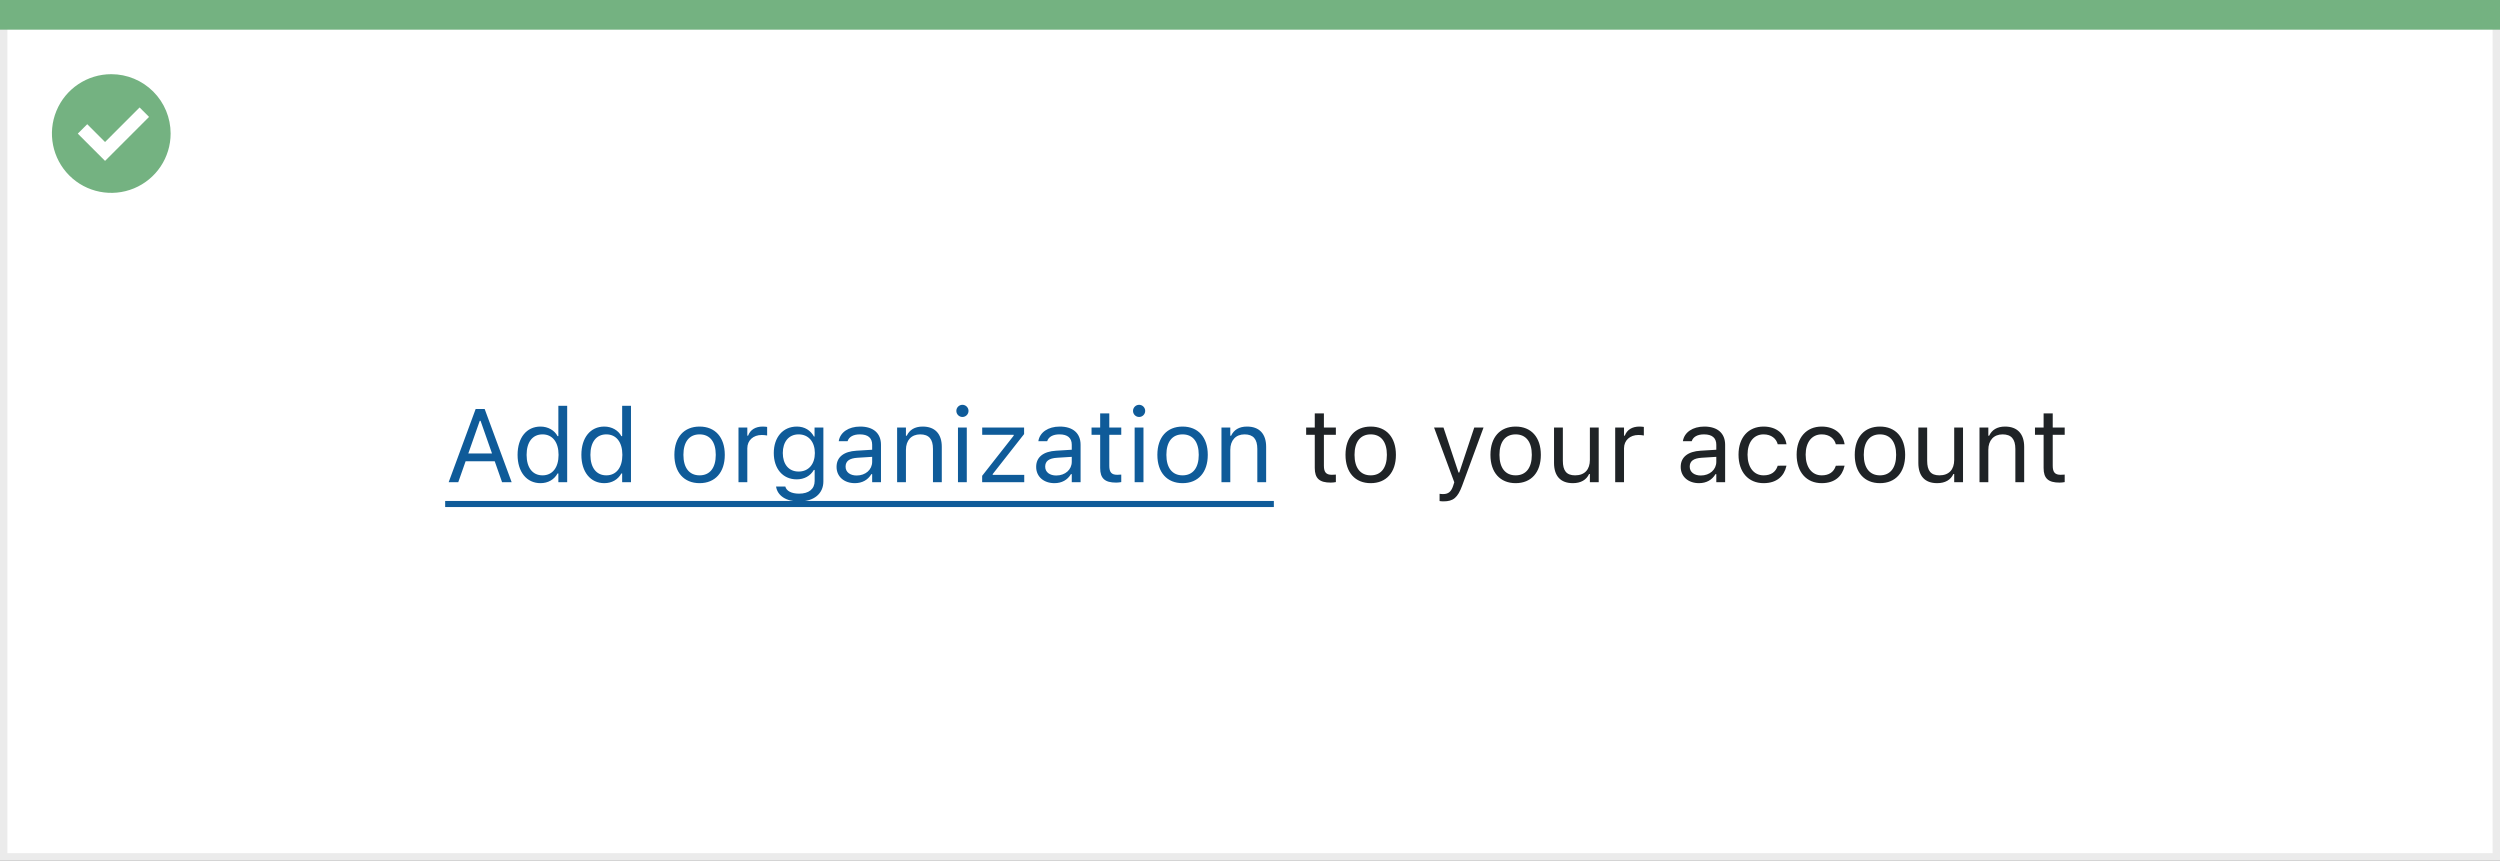 <svg width="337" height="116" viewBox="0 0 337 116" fill="none" xmlns="http://www.w3.org/2000/svg">
<rect x="0" y="0" width="337" height="116" fill="#808080" stroke="none"/>
<rect x="0.5" y="0.5" width="336" height="115" fill="white" stroke="#EBEBEB"/>
<path d="M0 0H337V4H0V0Z" fill="#74B281"/>
<path d="M15.003 10C11.767 9.999 8.849 11.947 7.61 14.936C6.371 17.926 7.055 21.367 9.342 23.656C11.63 25.944 15.071 26.629 18.061 25.391C21.051 24.153 23 21.236 23 18C23 15.879 22.158 13.844 20.658 12.344C19.159 10.844 17.125 10 15.003 10ZM14.161 21.689L10.486 18.015L11.758 16.741L14.161 19.144L18.819 14.485L20.091 15.759L14.161 21.689Z" fill="#74B281"/>
<path d="M60.48 65H61.773L62.764 62.177H66.688L67.679 65H68.971L65.334 55.136H64.117L60.48 65ZM64.671 56.728H64.78L66.325 61.131H63.126L64.671 56.728ZM72.86 65.13C73.886 65.13 74.706 64.644 75.157 63.824H75.267V65H76.456V54.705H75.267V58.793H75.157C74.754 58.007 73.872 57.501 72.86 57.501C70.987 57.501 69.77 58.998 69.77 61.309V61.322C69.77 63.619 70.994 65.13 72.86 65.13ZM73.134 64.077C71.787 64.077 70.987 63.038 70.987 61.322V61.309C70.987 59.593 71.787 58.554 73.134 58.554C74.474 58.554 75.294 59.606 75.294 61.309V61.322C75.294 63.024 74.474 64.077 73.134 64.077ZM81.46 65.13C82.485 65.13 83.306 64.644 83.757 63.824H83.866V65H85.056V54.705H83.866V58.793H83.757C83.353 58.007 82.472 57.501 81.46 57.501C79.587 57.501 78.37 58.998 78.37 61.309V61.322C78.37 63.619 79.594 65.13 81.46 65.13ZM81.733 64.077C80.387 64.077 79.587 63.038 79.587 61.322V61.309C79.587 59.593 80.387 58.554 81.733 58.554C83.073 58.554 83.894 59.606 83.894 61.309V61.322C83.894 63.024 83.073 64.077 81.733 64.077ZM94.305 65.13C96.403 65.13 97.702 63.681 97.702 61.322V61.309C97.702 58.943 96.403 57.501 94.305 57.501C92.206 57.501 90.907 58.943 90.907 61.309V61.322C90.907 63.681 92.206 65.13 94.305 65.13ZM94.305 64.077C92.91 64.077 92.124 63.059 92.124 61.322V61.309C92.124 59.565 92.91 58.554 94.305 58.554C95.699 58.554 96.485 59.565 96.485 61.309V61.322C96.485 63.059 95.699 64.077 94.305 64.077ZM99.548 65H100.737V60.434C100.737 59.353 101.544 58.636 102.679 58.636C102.938 58.636 103.164 58.663 103.41 58.704V57.549C103.294 57.528 103.041 57.501 102.815 57.501C101.817 57.501 101.127 57.952 100.847 58.725H100.737V57.631H99.548V65ZM107.71 67.598C109.72 67.598 110.991 66.545 110.991 64.897V57.631H109.802V58.848H109.72C109.269 58.014 108.462 57.501 107.423 57.501C105.495 57.501 104.306 58.998 104.306 61.062V61.076C104.306 63.141 105.488 64.617 107.396 64.617C108.407 64.617 109.241 64.159 109.706 63.346H109.815V64.836C109.815 65.923 109.029 66.545 107.71 66.545C106.65 66.545 105.994 66.148 105.864 65.588L105.857 65.581H104.627L104.613 65.588C104.798 66.798 105.933 67.598 107.71 67.598ZM107.655 63.565C106.288 63.565 105.522 62.539 105.522 61.076V61.062C105.522 59.6 106.288 58.554 107.655 58.554C109.016 58.554 109.843 59.6 109.843 61.062V61.076C109.843 62.539 109.022 63.565 107.655 63.565ZM115.229 65.13C116.221 65.13 116.993 64.699 117.458 63.913H117.567V65H118.757V59.955C118.757 58.424 117.752 57.501 115.954 57.501C114.382 57.501 113.261 58.28 113.069 59.435L113.062 59.477H114.252L114.259 59.456C114.45 58.882 115.031 58.554 115.913 58.554C117.014 58.554 117.567 59.046 117.567 59.955V60.625L115.455 60.755C113.739 60.857 112.769 61.616 112.769 62.929V62.942C112.769 64.282 113.828 65.13 115.229 65.13ZM113.985 62.915V62.901C113.985 62.17 114.478 61.773 115.599 61.705L117.567 61.582V62.252C117.567 63.305 116.686 64.098 115.476 64.098C114.621 64.098 113.985 63.66 113.985 62.915ZM120.931 65H122.12V60.639C122.12 59.347 122.865 58.554 124.041 58.554C125.217 58.554 125.764 59.19 125.764 60.516V65H126.953V60.228C126.953 58.478 126.03 57.501 124.376 57.501C123.289 57.501 122.599 57.959 122.229 58.738H122.12V57.631H120.931V65ZM129.735 56.209C130.187 56.209 130.556 55.84 130.556 55.389C130.556 54.938 130.187 54.568 129.735 54.568C129.284 54.568 128.915 54.938 128.915 55.389C128.915 55.84 129.284 56.209 129.735 56.209ZM129.134 65H130.323V57.631H129.134V65ZM132.395 65H138.068V64.016H133.816V63.906L138.048 58.513V57.631H132.401V58.615H136.646V58.725L132.395 64.139V65ZM142.136 65.13C143.127 65.13 143.899 64.699 144.364 63.913H144.474V65H145.663V59.955C145.663 58.424 144.658 57.501 142.86 57.501C141.288 57.501 140.167 58.28 139.976 59.435L139.969 59.477H141.158L141.165 59.456C141.356 58.882 141.938 58.554 142.819 58.554C143.92 58.554 144.474 59.046 144.474 59.955V60.625L142.361 60.755C140.646 60.857 139.675 61.616 139.675 62.929V62.942C139.675 64.282 140.734 65.13 142.136 65.13ZM140.892 62.915V62.901C140.892 62.17 141.384 61.773 142.505 61.705L144.474 61.582V62.252C144.474 63.305 143.592 64.098 142.382 64.098C141.527 64.098 140.892 63.66 140.892 62.915ZM150.455 65.055C150.688 65.055 150.913 65.027 151.146 64.986V63.975C150.927 63.995 150.811 64.002 150.599 64.002C149.833 64.002 149.532 63.653 149.532 62.785V58.615H151.146V57.631H149.532V55.724H148.302V57.631H147.14V58.615H148.302V63.086C148.302 64.494 148.938 65.055 150.455 65.055ZM153.552 56.209C154.003 56.209 154.372 55.84 154.372 55.389C154.372 54.938 154.003 54.568 153.552 54.568C153.101 54.568 152.731 54.938 152.731 55.389C152.731 55.84 153.101 56.209 153.552 56.209ZM152.95 65H154.14V57.631H152.95V65ZM159.41 65.13C161.509 65.13 162.808 63.681 162.808 61.322V61.309C162.808 58.943 161.509 57.501 159.41 57.501C157.312 57.501 156.013 58.943 156.013 61.309V61.322C156.013 63.681 157.312 65.13 159.41 65.13ZM159.41 64.077C158.016 64.077 157.229 63.059 157.229 61.322V61.309C157.229 59.565 158.016 58.554 159.41 58.554C160.805 58.554 161.591 59.565 161.591 61.309V61.322C161.591 63.059 160.805 64.077 159.41 64.077ZM164.653 65H165.843V60.639C165.843 59.347 166.588 58.554 167.764 58.554C168.939 58.554 169.486 59.19 169.486 60.516V65H170.676V60.228C170.676 58.478 169.753 57.501 168.099 57.501C167.012 57.501 166.321 57.959 165.952 58.738H165.843V57.631H164.653V65Z" fill="#0F5B99"/>
<path d="M179.385 65.055C179.617 65.055 179.843 65.027 180.075 64.986V63.975C179.856 63.995 179.74 64.002 179.528 64.002C178.763 64.002 178.462 63.653 178.462 62.785V58.615H180.075V57.631H178.462V55.724H177.231V57.631H176.069V58.615H177.231V63.086C177.231 64.494 177.867 65.055 179.385 65.055ZM184.771 65.13C186.87 65.13 188.169 63.681 188.169 61.322V61.309C188.169 58.943 186.87 57.501 184.771 57.501C182.673 57.501 181.374 58.943 181.374 61.309V61.322C181.374 63.681 182.673 65.13 184.771 65.13ZM184.771 64.077C183.377 64.077 182.591 63.059 182.591 61.322V61.309C182.591 59.565 183.377 58.554 184.771 58.554C186.166 58.554 186.952 59.565 186.952 61.309V61.322C186.952 63.059 186.166 64.077 184.771 64.077ZM194.581 67.584C195.887 67.584 196.495 67.106 197.104 65.451L199.981 57.631H198.73L196.714 63.694H196.604L194.581 57.631H193.31L196.037 65.007L195.9 65.444C195.634 66.292 195.224 66.6 194.547 66.6C194.383 66.6 194.198 66.593 194.055 66.565V67.543C194.219 67.57 194.424 67.584 194.581 67.584ZM204.309 65.13C206.407 65.13 207.706 63.681 207.706 61.322V61.309C207.706 58.943 206.407 57.501 204.309 57.501C202.21 57.501 200.911 58.943 200.911 61.309V61.322C200.911 63.681 202.21 65.13 204.309 65.13ZM204.309 64.077C202.914 64.077 202.128 63.059 202.128 61.322V61.309C202.128 59.565 202.914 58.554 204.309 58.554C205.703 58.554 206.489 59.565 206.489 61.309V61.322C206.489 63.059 205.703 64.077 204.309 64.077ZM212.02 65.13C213.1 65.13 213.845 64.686 214.207 63.899H214.316V65H215.506V57.631H214.316V61.992C214.316 63.284 213.626 64.077 212.327 64.077C211.151 64.077 210.673 63.441 210.673 62.115V57.631H209.483V62.402C209.483 64.145 210.345 65.13 212.02 65.13ZM217.728 65H218.917V60.434C218.917 59.353 219.724 58.636 220.858 58.636C221.118 58.636 221.344 58.663 221.59 58.704V57.549C221.474 57.528 221.221 57.501 220.995 57.501C219.997 57.501 219.307 57.952 219.026 58.725H218.917V57.631H217.728V65ZM229.021 65.13C230.012 65.13 230.784 64.699 231.249 63.913H231.358V65H232.548V59.955C232.548 58.424 231.543 57.501 229.745 57.501C228.173 57.501 227.052 58.28 226.86 59.435L226.854 59.477H228.043L228.05 59.456C228.241 58.882 228.822 58.554 229.704 58.554C230.805 58.554 231.358 59.046 231.358 59.955V60.625L229.246 60.755C227.53 60.857 226.56 61.616 226.56 62.929V62.942C226.56 64.282 227.619 65.13 229.021 65.13ZM227.776 62.915V62.901C227.776 62.17 228.269 61.773 229.39 61.705L231.358 61.582V62.252C231.358 63.305 230.477 64.098 229.267 64.098C228.412 64.098 227.776 63.66 227.776 62.915ZM237.736 65.13C239.507 65.13 240.498 64.18 240.799 62.847L240.812 62.772L239.637 62.778L239.623 62.819C239.35 63.64 238.721 64.077 237.729 64.077C236.417 64.077 235.569 62.99 235.569 61.295V61.281C235.569 59.62 236.403 58.554 237.729 58.554C238.789 58.554 239.445 59.142 239.63 59.866L239.637 59.887H240.819L240.812 59.846C240.594 58.533 239.521 57.501 237.729 57.501C235.665 57.501 234.353 58.991 234.353 61.281V61.295C234.353 63.633 235.672 65.13 237.736 65.13ZM245.57 65.13C247.341 65.13 248.332 64.18 248.633 62.847L248.646 62.772L247.471 62.778L247.457 62.819C247.184 63.64 246.555 64.077 245.563 64.077C244.251 64.077 243.403 62.99 243.403 61.295V61.281C243.403 59.62 244.237 58.554 245.563 58.554C246.623 58.554 247.279 59.142 247.464 59.866L247.471 59.887H248.653L248.646 59.846C248.428 58.533 247.354 57.501 245.563 57.501C243.499 57.501 242.187 58.991 242.187 61.281V61.295C242.187 63.633 243.506 65.13 245.57 65.13ZM253.418 65.13C255.517 65.13 256.815 63.681 256.815 61.322V61.309C256.815 58.943 255.517 57.501 253.418 57.501C251.319 57.501 250.021 58.943 250.021 61.309V61.322C250.021 63.681 251.319 65.13 253.418 65.13ZM253.418 64.077C252.023 64.077 251.237 63.059 251.237 61.322V61.309C251.237 59.565 252.023 58.554 253.418 58.554C254.812 58.554 255.599 59.565 255.599 61.309V61.322C255.599 63.059 254.812 64.077 253.418 64.077ZM261.129 65.13C262.209 65.13 262.954 64.686 263.316 63.899H263.426V65H264.615V57.631H263.426V61.992C263.426 63.284 262.735 64.077 261.437 64.077C260.261 64.077 259.782 63.441 259.782 62.115V57.631H258.593V62.402C258.593 64.145 259.454 65.13 261.129 65.13ZM266.837 65H268.026V60.639C268.026 59.347 268.771 58.554 269.947 58.554C271.123 58.554 271.67 59.19 271.67 60.516V65H272.859V60.228C272.859 58.478 271.937 57.501 270.282 57.501C269.195 57.501 268.505 57.959 268.136 58.738H268.026V57.631H266.837V65ZM277.631 65.055C277.863 65.055 278.089 65.027 278.321 64.986V63.975C278.103 63.995 277.986 64.002 277.774 64.002C277.009 64.002 276.708 63.653 276.708 62.785V58.615H278.321V57.631H276.708V55.724H275.478V57.631H274.315V58.615H275.478V63.086C275.478 64.494 276.113 65.055 277.631 65.055Z" fill="#1F2326"/>
<path d="M60.009 67.529H171.715V68.35H60.009V67.529Z" fill="#0F5B99"/>
</svg>
